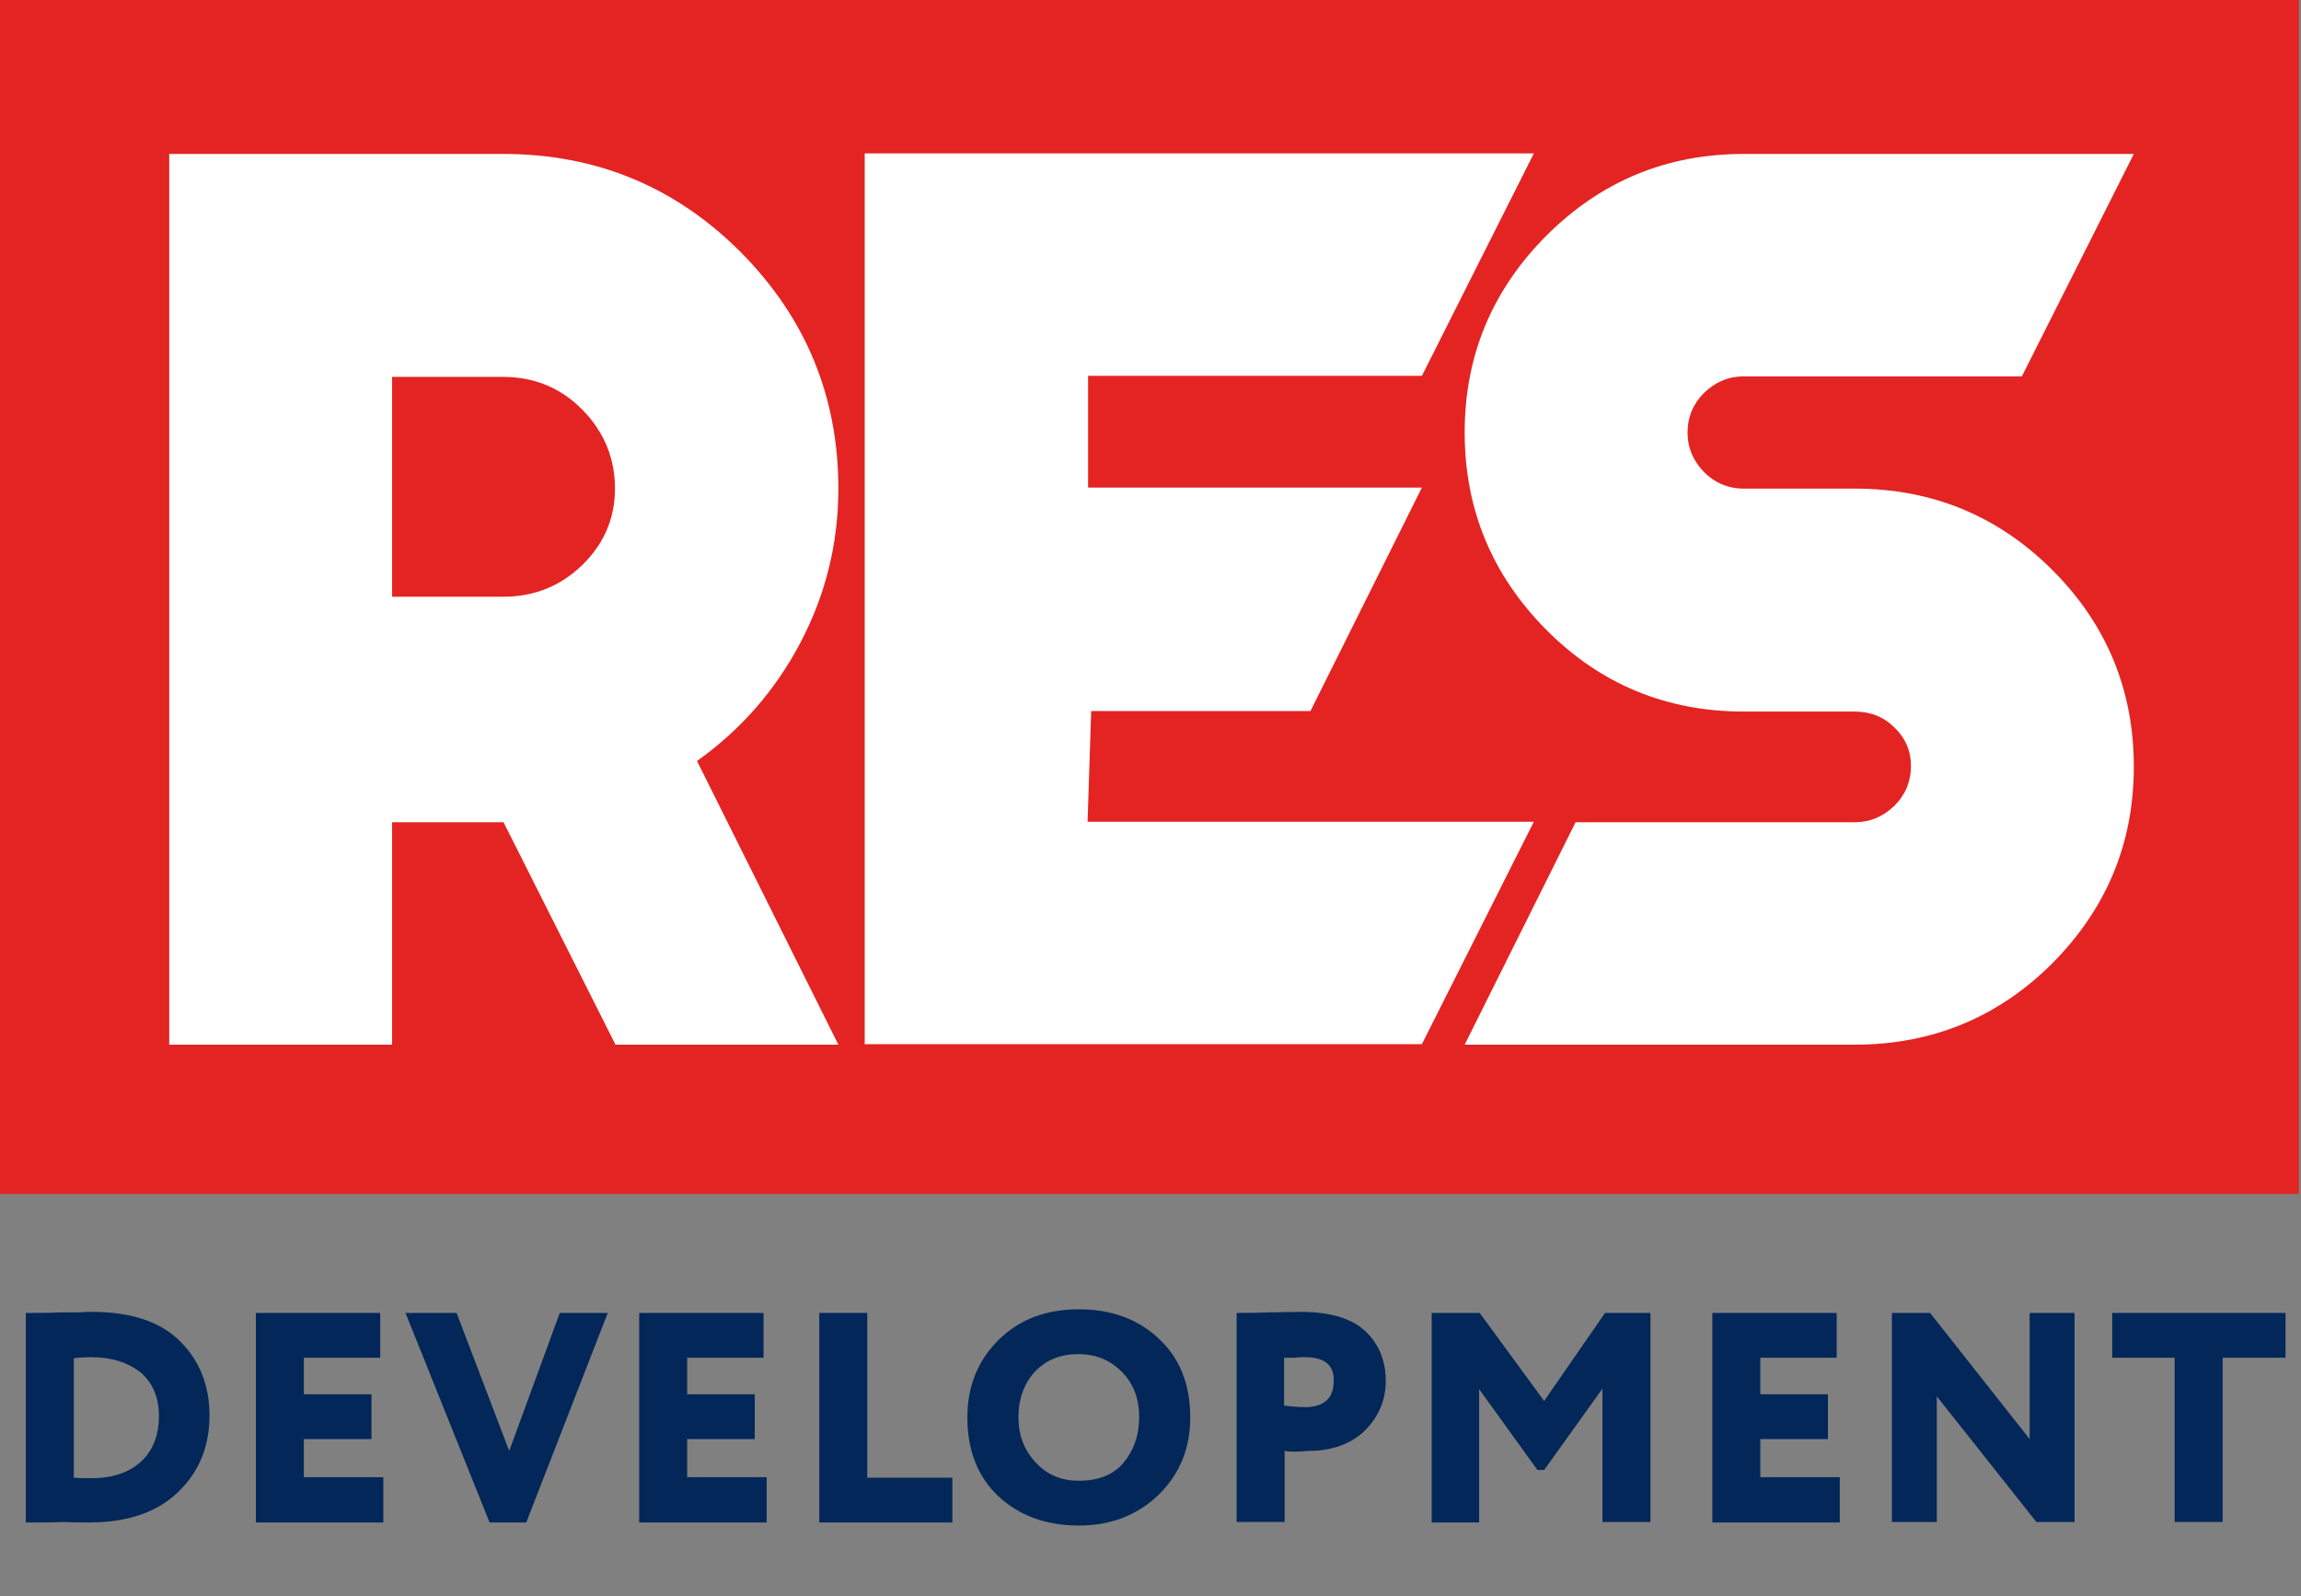 <?xml version="1.0" encoding="UTF-8"?> <svg xmlns="http://www.w3.org/2000/svg" width="173" height="120" viewBox="0 0 173 120" fill="none"><rect x="0" y="0" width="173" height="120" fill="#808080" stroke="none"/><path d="M2.291 114.465H1.941V98.71H2.252C2.911 98.71 3.687 98.71 4.501 98.671C4.812 98.671 5.161 98.671 5.549 98.671C5.937 98.671 6.247 98.671 6.441 98.633C6.635 98.633 6.79 98.633 6.906 98.633C9.854 98.633 12.065 99.368 13.539 100.839C15.013 102.31 15.75 104.168 15.75 106.413C15.75 108.736 14.975 110.671 13.384 112.181C11.833 113.691 9.583 114.465 6.713 114.465C6.131 114.465 5.471 114.465 4.773 114.426C4.036 114.465 3.221 114.465 2.291 114.465ZM6.868 102.039C6.286 102.039 5.82 102.078 5.549 102.116V111.097C5.975 111.136 6.402 111.136 6.868 111.136C8.458 111.136 9.699 110.71 10.591 109.897C11.484 109.084 11.949 107.923 11.949 106.452C11.949 105.058 11.484 103.975 10.591 103.2C9.622 102.426 8.38 102.039 6.868 102.039Z" fill="#022758"></path><path d="M28.78 114.466H19.238V98.711H28.587V102.079H22.846V104.827H27.927V108.195H22.846V111.059H28.819V114.466H28.78Z" fill="#022758"></path><path d="M42.086 98.711H45.694L39.565 114.466H36.811L30.488 98.711H34.328L38.285 109.085L42.086 98.711Z" fill="#022758"></path><path d="M57.64 114.466H48.059V98.711H57.407V102.079H51.666V104.827H56.747V108.195H51.666V111.059H57.64V114.466Z" fill="#022758"></path><path d="M71.605 114.466H61.598V98.711H65.205V111.098H71.605V114.466Z" fill="#022758"></path><path d="M72.731 106.566C72.731 104.244 73.506 102.308 75.058 100.76C76.609 99.212 78.626 98.438 81.109 98.438C83.553 98.438 85.57 99.173 87.121 100.644C88.712 102.115 89.487 104.089 89.487 106.566C89.487 108.928 88.673 110.864 87.082 112.412C85.492 113.922 83.514 114.696 81.109 114.696C78.665 114.696 76.648 113.961 75.058 112.49C73.506 111.019 72.731 109.044 72.731 106.566ZM76.57 106.566C76.57 107.883 76.997 109.044 77.89 109.973C78.743 110.902 79.829 111.328 81.109 111.328C82.544 111.328 83.669 110.902 84.445 110.012C85.22 109.083 85.647 107.96 85.647 106.566C85.647 105.134 85.22 104.012 84.328 103.121C83.436 102.231 82.35 101.806 81.07 101.806C79.751 101.806 78.665 102.231 77.812 103.121C76.997 104.012 76.57 105.173 76.57 106.566Z" fill="#022758"></path><path d="M96.584 109.084V114.426H92.977V98.71C93.675 98.71 94.412 98.71 95.265 98.671C96.118 98.671 96.972 98.633 97.826 98.633C100.036 98.633 101.665 99.136 102.674 100.104C103.683 101.071 104.187 102.31 104.187 103.82C104.187 105.291 103.644 106.529 102.596 107.575C101.549 108.581 100.114 109.084 98.368 109.084C97.554 109.162 96.972 109.162 96.584 109.084ZM98.136 102.039C98.136 102.039 98.058 102.039 97.942 102.039C97.826 102.039 97.631 102.039 97.36 102.078C97.088 102.078 96.817 102.078 96.545 102.078V105.678C97.166 105.755 97.709 105.794 98.174 105.794C98.795 105.794 99.299 105.639 99.687 105.329C100.075 105.02 100.269 104.516 100.269 103.897C100.347 102.658 99.609 102.039 98.136 102.039Z" fill="#022758"></path><path d="M111.248 114.466H107.641V98.711H111.248L116.097 105.33L120.674 98.711H124.088V114.427H120.48V104.401L116.097 110.517H115.593L111.209 104.44V114.466H111.248Z" fill="#022758"></path><path d="M138.323 114.466H128.742V98.711H138.091V102.079H132.35V104.827H137.431V108.195H132.35V111.059H138.323V114.466Z" fill="#022758"></path><path d="M155.973 98.711V114.427H153.103L145.617 104.982V114.427H142.242V98.711H145.112L152.599 108.195V98.711H155.973Z" fill="#022758"></path><path d="M163.537 102.079H158.805V98.711H171.838V102.079H167.106V114.427H163.499V102.079H163.537Z" fill="#022758"></path><path d="M172.845 0H0V89.767H172.845V0Z" fill="#E32422"></path><path d="M63.032 36.736C63.032 40.877 62.063 44.748 60.162 48.348C58.261 51.949 55.663 54.891 52.404 57.213L63.032 78.542H46.275L37.858 61.819H29.48V78.542H12.723V11.574H37.819C44.801 11.574 50.736 14.013 55.663 18.929C60.55 23.845 63.032 29.768 63.032 36.736ZM37.819 44.865C40.185 44.865 42.164 44.052 43.793 42.465C45.422 40.877 46.237 38.942 46.237 36.736C46.237 34.452 45.422 32.477 43.793 30.813C42.164 29.148 40.147 28.335 37.819 28.335H29.48V44.865H37.819Z" fill="white"></path><path d="M82.04 53.458L81.769 61.78H115.322L106.904 78.503H65.012V11.535H115.322L106.904 28.258H81.808V36.658H106.904L98.526 53.458H82.04Z" fill="white"></path><path d="M139.446 36.736C145.264 36.736 150.229 38.787 154.302 42.852C158.375 46.916 160.431 51.871 160.431 57.639C160.431 63.407 158.375 68.323 154.302 72.426C150.229 76.49 145.264 78.542 139.446 78.542H110.121L118.46 61.819H139.446C140.609 61.819 141.579 61.394 142.432 60.581C143.247 59.768 143.674 58.761 143.674 57.6C143.674 56.438 143.247 55.471 142.432 54.697C141.618 53.884 140.609 53.497 139.446 53.497H131.106C125.288 53.497 120.323 51.445 116.25 47.342C112.177 43.239 110.121 38.284 110.121 32.516C110.121 26.748 112.177 21.832 116.25 17.729C120.361 13.626 125.288 11.574 131.106 11.574H160.431L152.014 28.297H131.106C129.942 28.297 128.973 28.723 128.119 29.535C127.304 30.348 126.878 31.355 126.878 32.516C126.878 33.678 127.304 34.645 128.119 35.497C128.934 36.31 129.942 36.736 131.106 36.736H139.446Z" fill="white"></path></svg> 